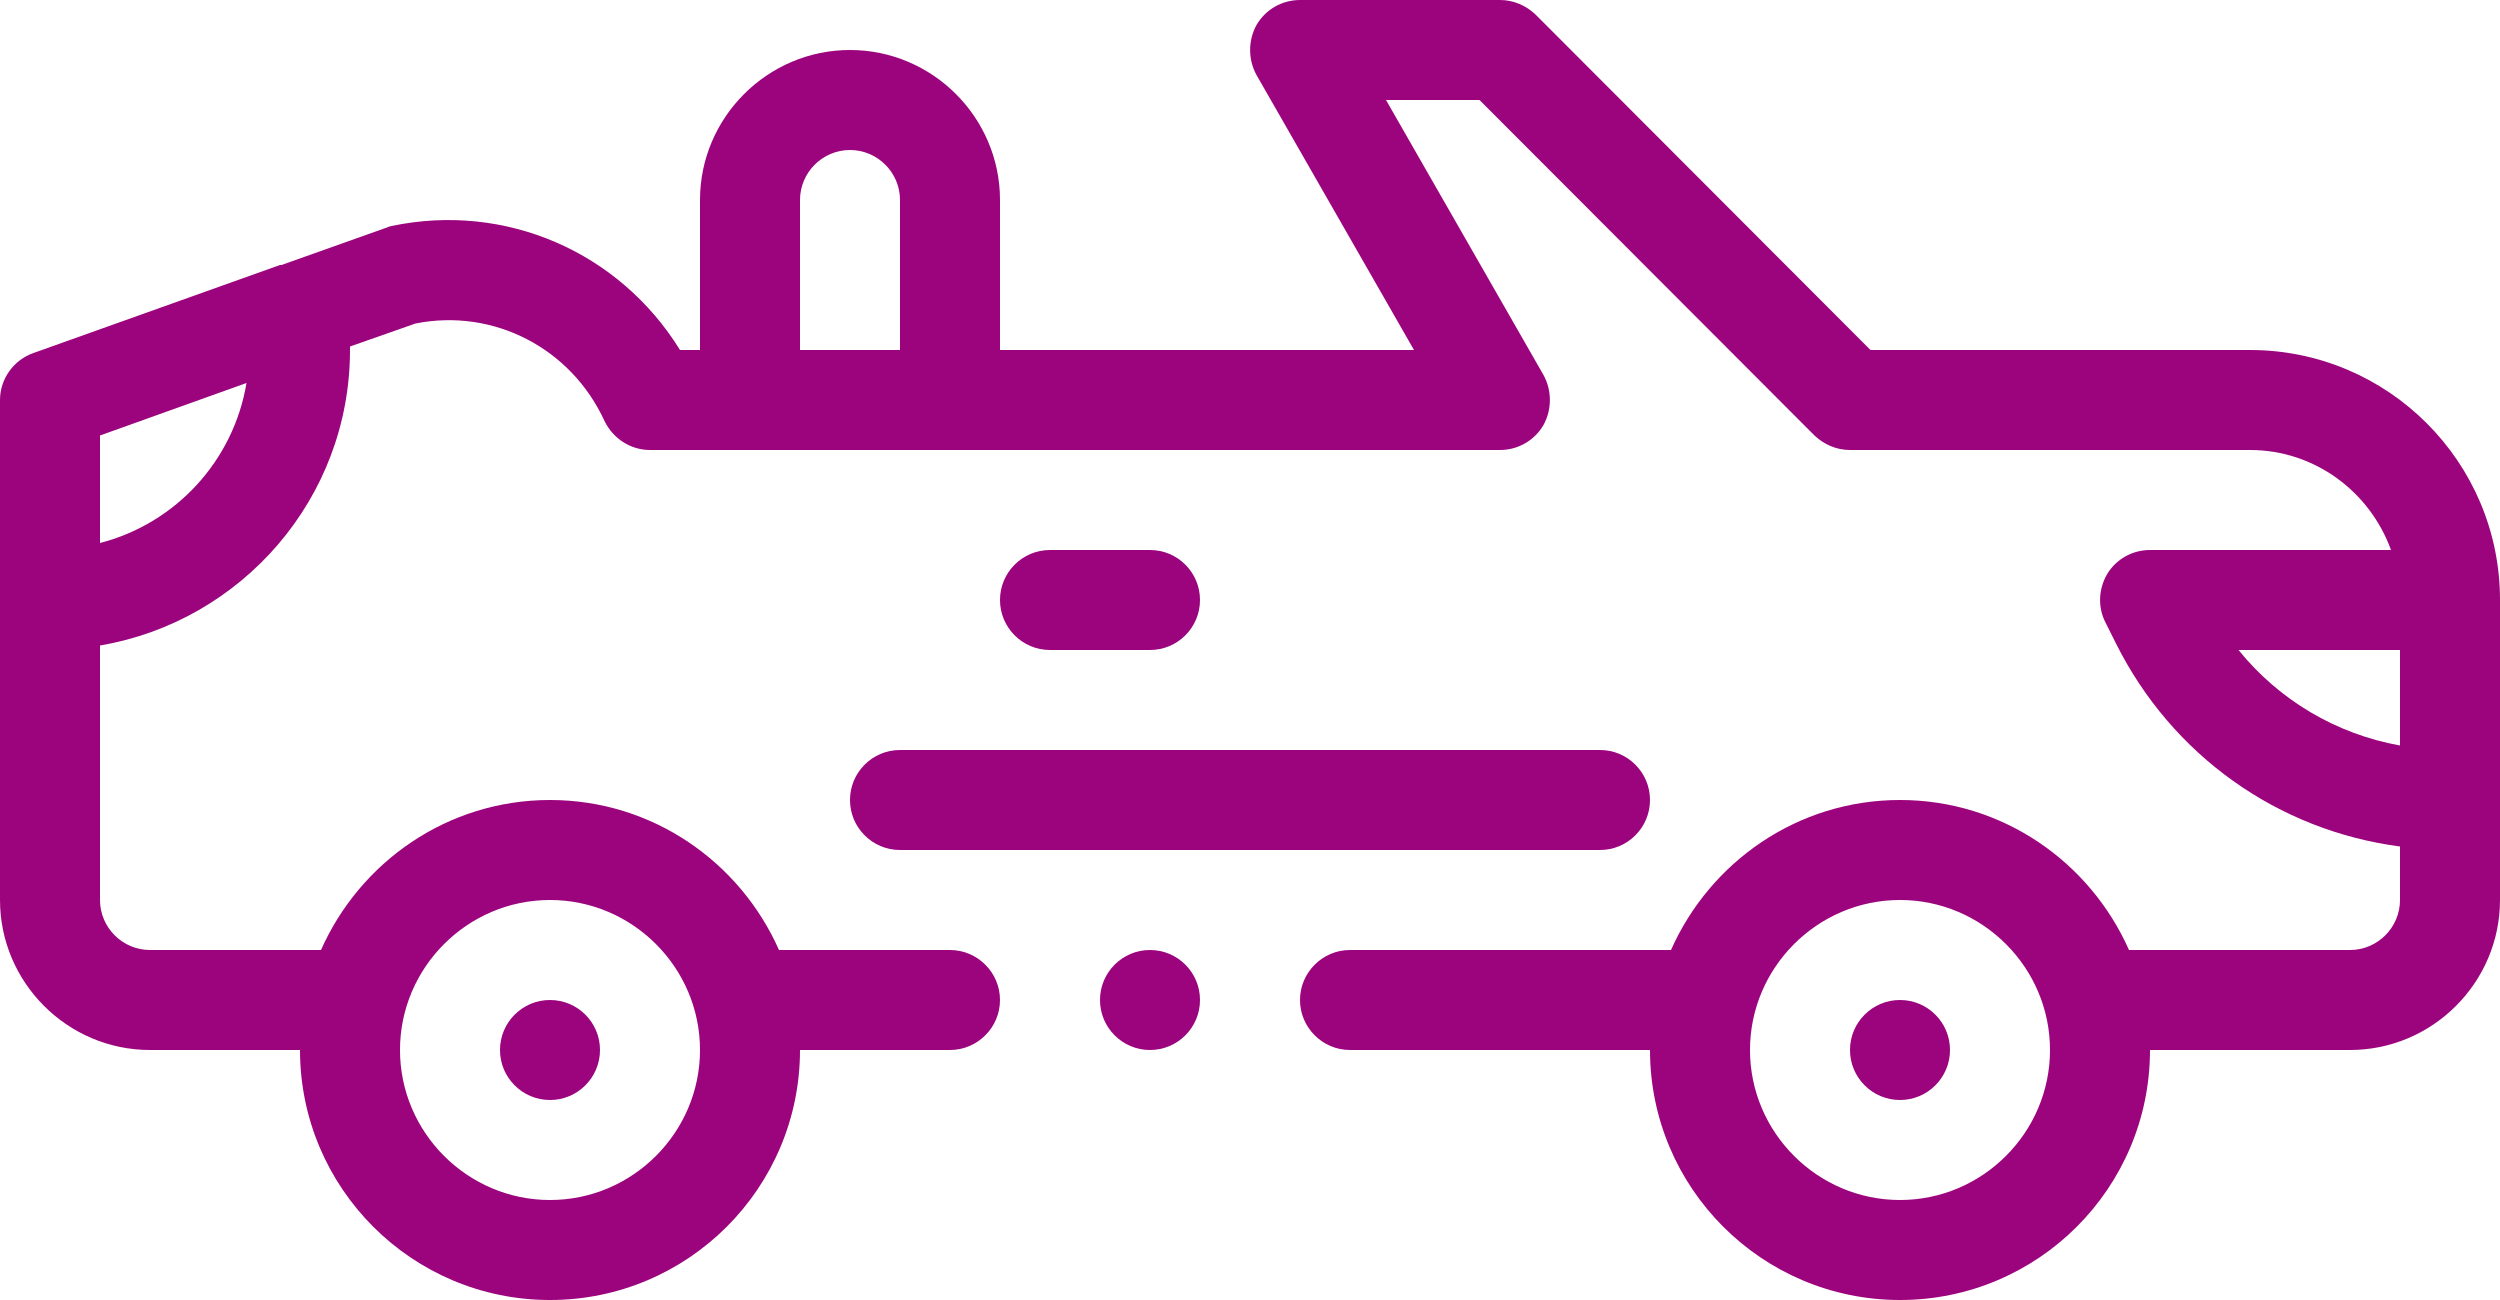 <?xml version="1.0" encoding="UTF-8"?>
<svg id="Capa_2" xmlns="http://www.w3.org/2000/svg" viewBox="0 0 250 130">
  <defs>
    <style>
      .cls-1 {
        fill: #9c047e;
      }
    </style>
  </defs>
  <g id="Capa_1-2" data-name="Capa_1">
    <g>
      <circle class="cls-1" cx="55" cy="105" r="5"/>
      <circle class="cls-1" cx="190" cy="105" r="5"/>
      <path class="cls-1" d="M225,35h-37.95L153.55,1.45c-.95-.9-2.2-1.45-3.55-1.45h-20c-1.8,0-3.45.95-4.35,2.5-.85,1.55-.85,3.45,0,5l15.75,27.5h-41.4v-15c0-8.25-6.75-15-15-15s-15,6.75-15,15v15h-2c-6.05-9.8-17.45-14.8-28.85-12.4-.2.05-.4.1-.6.2l-10.4,3.7h-.15L3.35,35.3c-2,.7-3.35,2.6-3.35,4.7v50c0,8.25,6.75,15,15,15h15c0,13.8,11.2,25,25,25s25-11.2,25-25h15c2.75,0,5-2.25,5-5s-2.25-5-5-5h-17.1c-3.9-8.8-12.65-15-22.9-15s-19,6.2-22.9,15H15c-2.75,0-5-2.25-5-5v-25.45c14.15-2.4,25-14.7,25-29.55v-.35l6.55-2.3c7.8-1.55,15.55,2.45,18.9,9.75.85,1.75,2.6,2.9,4.55,2.9h85c1.8,0,3.45-.95,4.35-2.5.85-1.55.85-3.45,0-5l-15.75-27.5h9.35l33.5,33.55c.95.9,2.2,1.45,3.55,1.45h40c6.5,0,12,4.2,14.1,10h-24.1c-1.75,0-3.35.9-4.25,2.35-.9,1.5-1,3.35-.2,4.9l1.05,2.1c5.6,11.2,16.2,18.7,28.4,20.3v5.35c0,2.75-2.25,5-5,5h-22.1c-3.9-8.8-12.65-15-22.9-15s-19,6.2-22.9,15h-32.1c-2.75,0-5,2.25-5,5s2.25,5,5,5h30c0,13.8,11.2,25,25,25s25-11.2,25-25h20c8.25,0,15-6.75,15-15v-30c0-13.8-11.2-25-25-25ZM55,90c8.25,0,15,6.75,15,15s-6.75,15-15,15-15-6.75-15-15,6.75-15,15-15ZM10,54.3v-10.75l14.65-5.25c-1.3,7.8-7.1,14.05-14.65,16ZM90,35h-10v-15c0-2.75,2.25-5,5-5s5,2.25,5,5v15ZM190,120c-8.25,0-15-6.75-15-15s6.75-15,15-15,15,6.75,15,15-6.75,15-15,15ZM240,74.55c-6.4-1.15-12.1-4.55-16.15-9.55h16.15v9.55Z"/>
      <path class="cls-1" d="M115,65c2.76,0,5-2.24,5-5s-2.24-5-5-5h-10c-2.76,0-5,2.24-5,5s2.24,5,5,5h10Z"/>
      <path class="cls-1" d="M85,80c0,2.76,2.24,5,5,5h70c2.76,0,5-2.24,5-5s-2.24-5-5-5h-70c-2.76,0-5,2.24-5,5Z"/>
      <circle class="cls-1" cx="115" cy="100" r="5"/>
    </g>
  </g>
</svg>